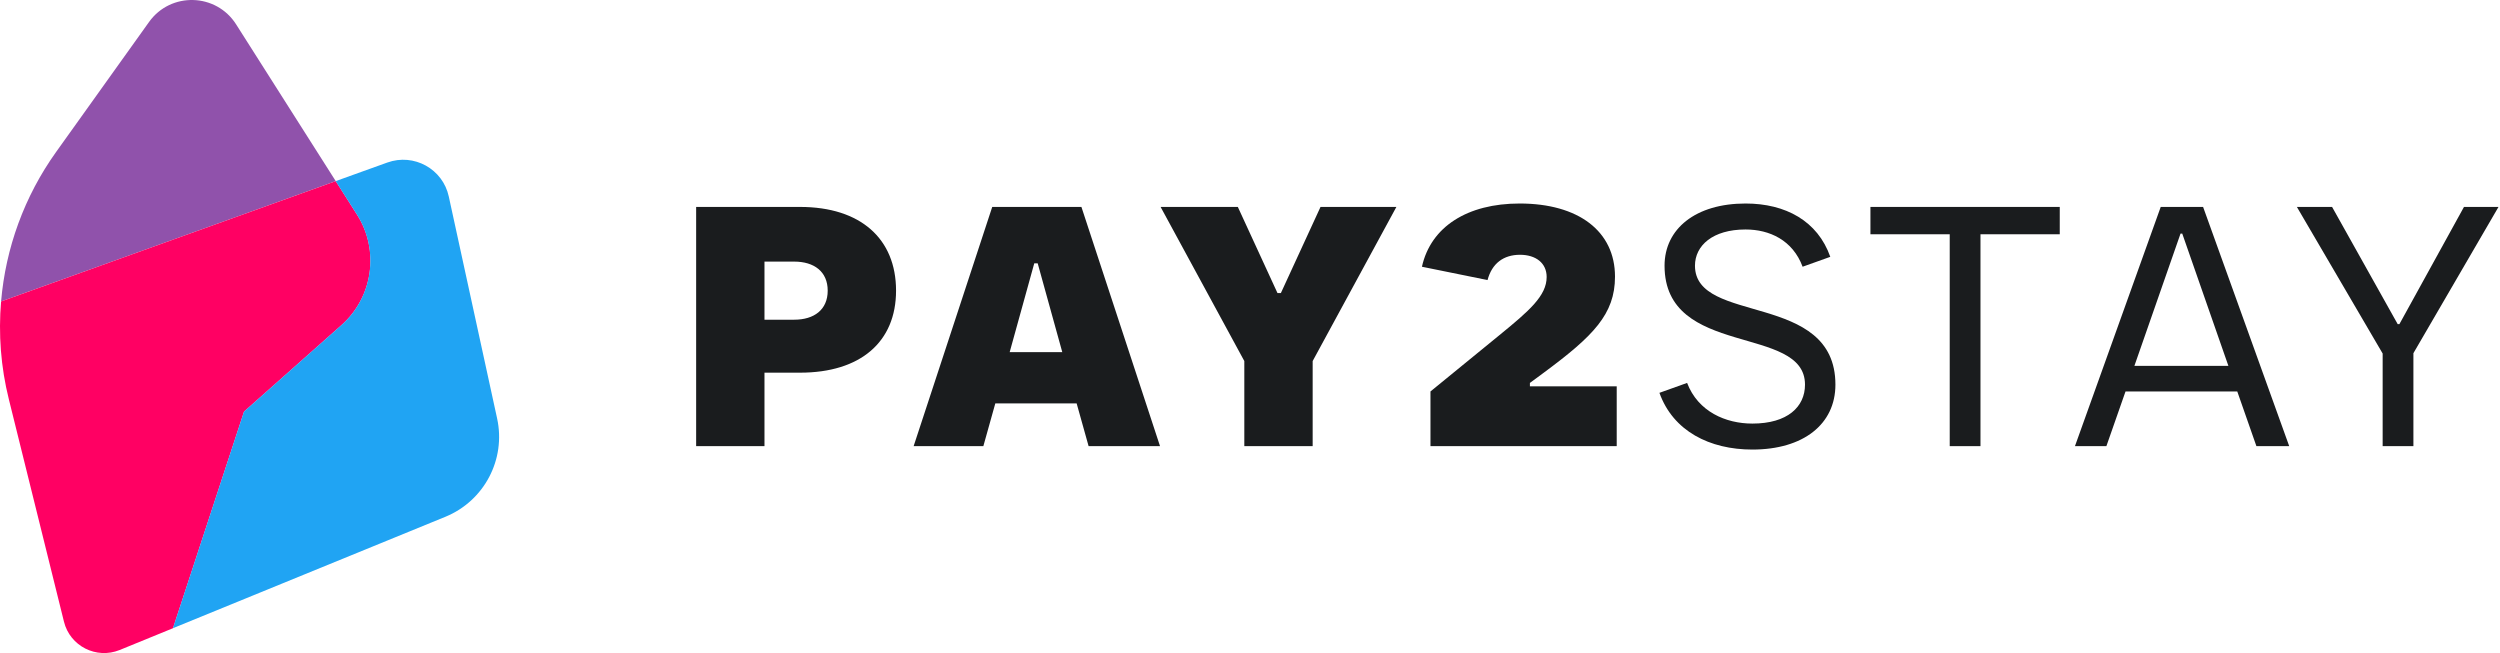 <svg width="245" height="64" viewBox="0 0 245 64" fill="none" xmlns="http://www.w3.org/2000/svg">
<path d="M23.139 2.387C21.184 -0.69 16.731 -0.817 14.607 2.152L5.496 14.896C2.382 19.252 0.548 24.321 0.107 29.541L32.903 17.75L23.139 2.387Z" fill="#9052AB"/>
<path d="M33.464 31.864C36.565 29.112 37.211 24.52 34.984 21.026L32.903 17.75L0.107 29.541C-0.164 32.721 0.077 35.961 0.867 39.129L6.268 60.924C6.859 63.319 9.442 64.629 11.729 63.7L16.954 61.564L23.918 40.336L33.464 31.864Z" fill="#FF0063"/>
<path d="M48.718 41.011L43.981 19.258C43.396 16.555 40.566 14.992 37.959 15.928L32.896 17.75L34.978 21.026C37.199 24.526 36.553 29.118 33.458 31.864L23.912 40.336L16.948 61.563L43.655 50.642C47.457 49.079 49.593 45.024 48.718 41.011Z" fill="#20A4F3"/>
<path d="M74.919 43.722V36.522H78.402C84.33 36.522 87.813 33.508 87.813 28.484C87.813 23.394 84.33 20.279 78.402 20.279H68.222V43.722H74.919ZM74.919 25.637H77.833C79.775 25.637 81.115 26.609 81.115 28.484C81.115 30.36 79.775 31.331 77.833 31.331H74.919V25.637Z" fill="#1A1C1E"/>
<path d="M113.682 43.722L105.979 20.279H97.239L89.536 43.722H96.368L97.54 39.535H105.511L106.683 43.722H113.682ZM101.358 25.805H101.693L104.104 34.512H98.947L101.358 25.805Z" fill="#1A1C1E"/>
<path d="M128.641 43.722V35.383L136.846 20.279H129.411L125.527 28.718H125.192L121.307 20.279H113.739L121.943 35.383V43.722H128.641Z" fill="#1A1C1E"/>
<path d="M158.438 43.722V37.861H149.931V37.526L151.338 36.488C156.127 32.938 158.27 30.795 158.27 27.111C158.27 22.657 154.687 19.944 148.927 19.944C143.803 19.944 140.219 22.222 139.349 26.14L145.779 27.446C146.214 25.805 147.353 24.968 148.96 24.968C150.501 24.968 151.572 25.771 151.572 27.145C151.572 28.986 149.864 30.46 146.951 32.838L140.186 38.363V43.722H158.438Z" fill="#1A1C1E"/>
<path d="M171.733 44.057C176.723 44.057 179.871 41.578 179.871 37.694C179.871 28.518 166.107 31.866 166.107 26.039C166.107 24.064 167.848 22.489 171.063 22.489C173.407 22.489 175.684 23.528 176.656 26.14L179.368 25.169C178.129 21.652 174.981 19.944 171.063 19.944C166.174 19.944 163.126 22.422 163.126 26.039C163.126 35.115 176.89 31.766 176.89 37.694C176.89 39.87 175.182 41.511 171.733 41.511C169.121 41.511 166.408 40.339 165.336 37.526L162.624 38.497C163.963 42.248 167.547 44.057 171.733 44.057Z" fill="#1A1C1E"/>
<path d="M194.087 43.722V22.958H201.856V20.279H183.303V22.958H191.073V43.722H194.087Z" fill="#1A1C1E"/>
<path d="M224.343 43.722L215.903 20.279H211.751L203.345 43.722H206.426L208.301 38.363H219.252L221.128 43.722H224.343ZM213.693 22.891H213.86L218.381 35.852H209.172L213.693 22.891Z" fill="#1A1C1E"/>
<path d="M236.514 43.722V34.613L244.853 20.279H241.47L235.141 31.766H234.974L228.544 20.279H225.094L233.5 34.646V43.722H236.514Z" fill="#1A1C1E"/>
</svg>
